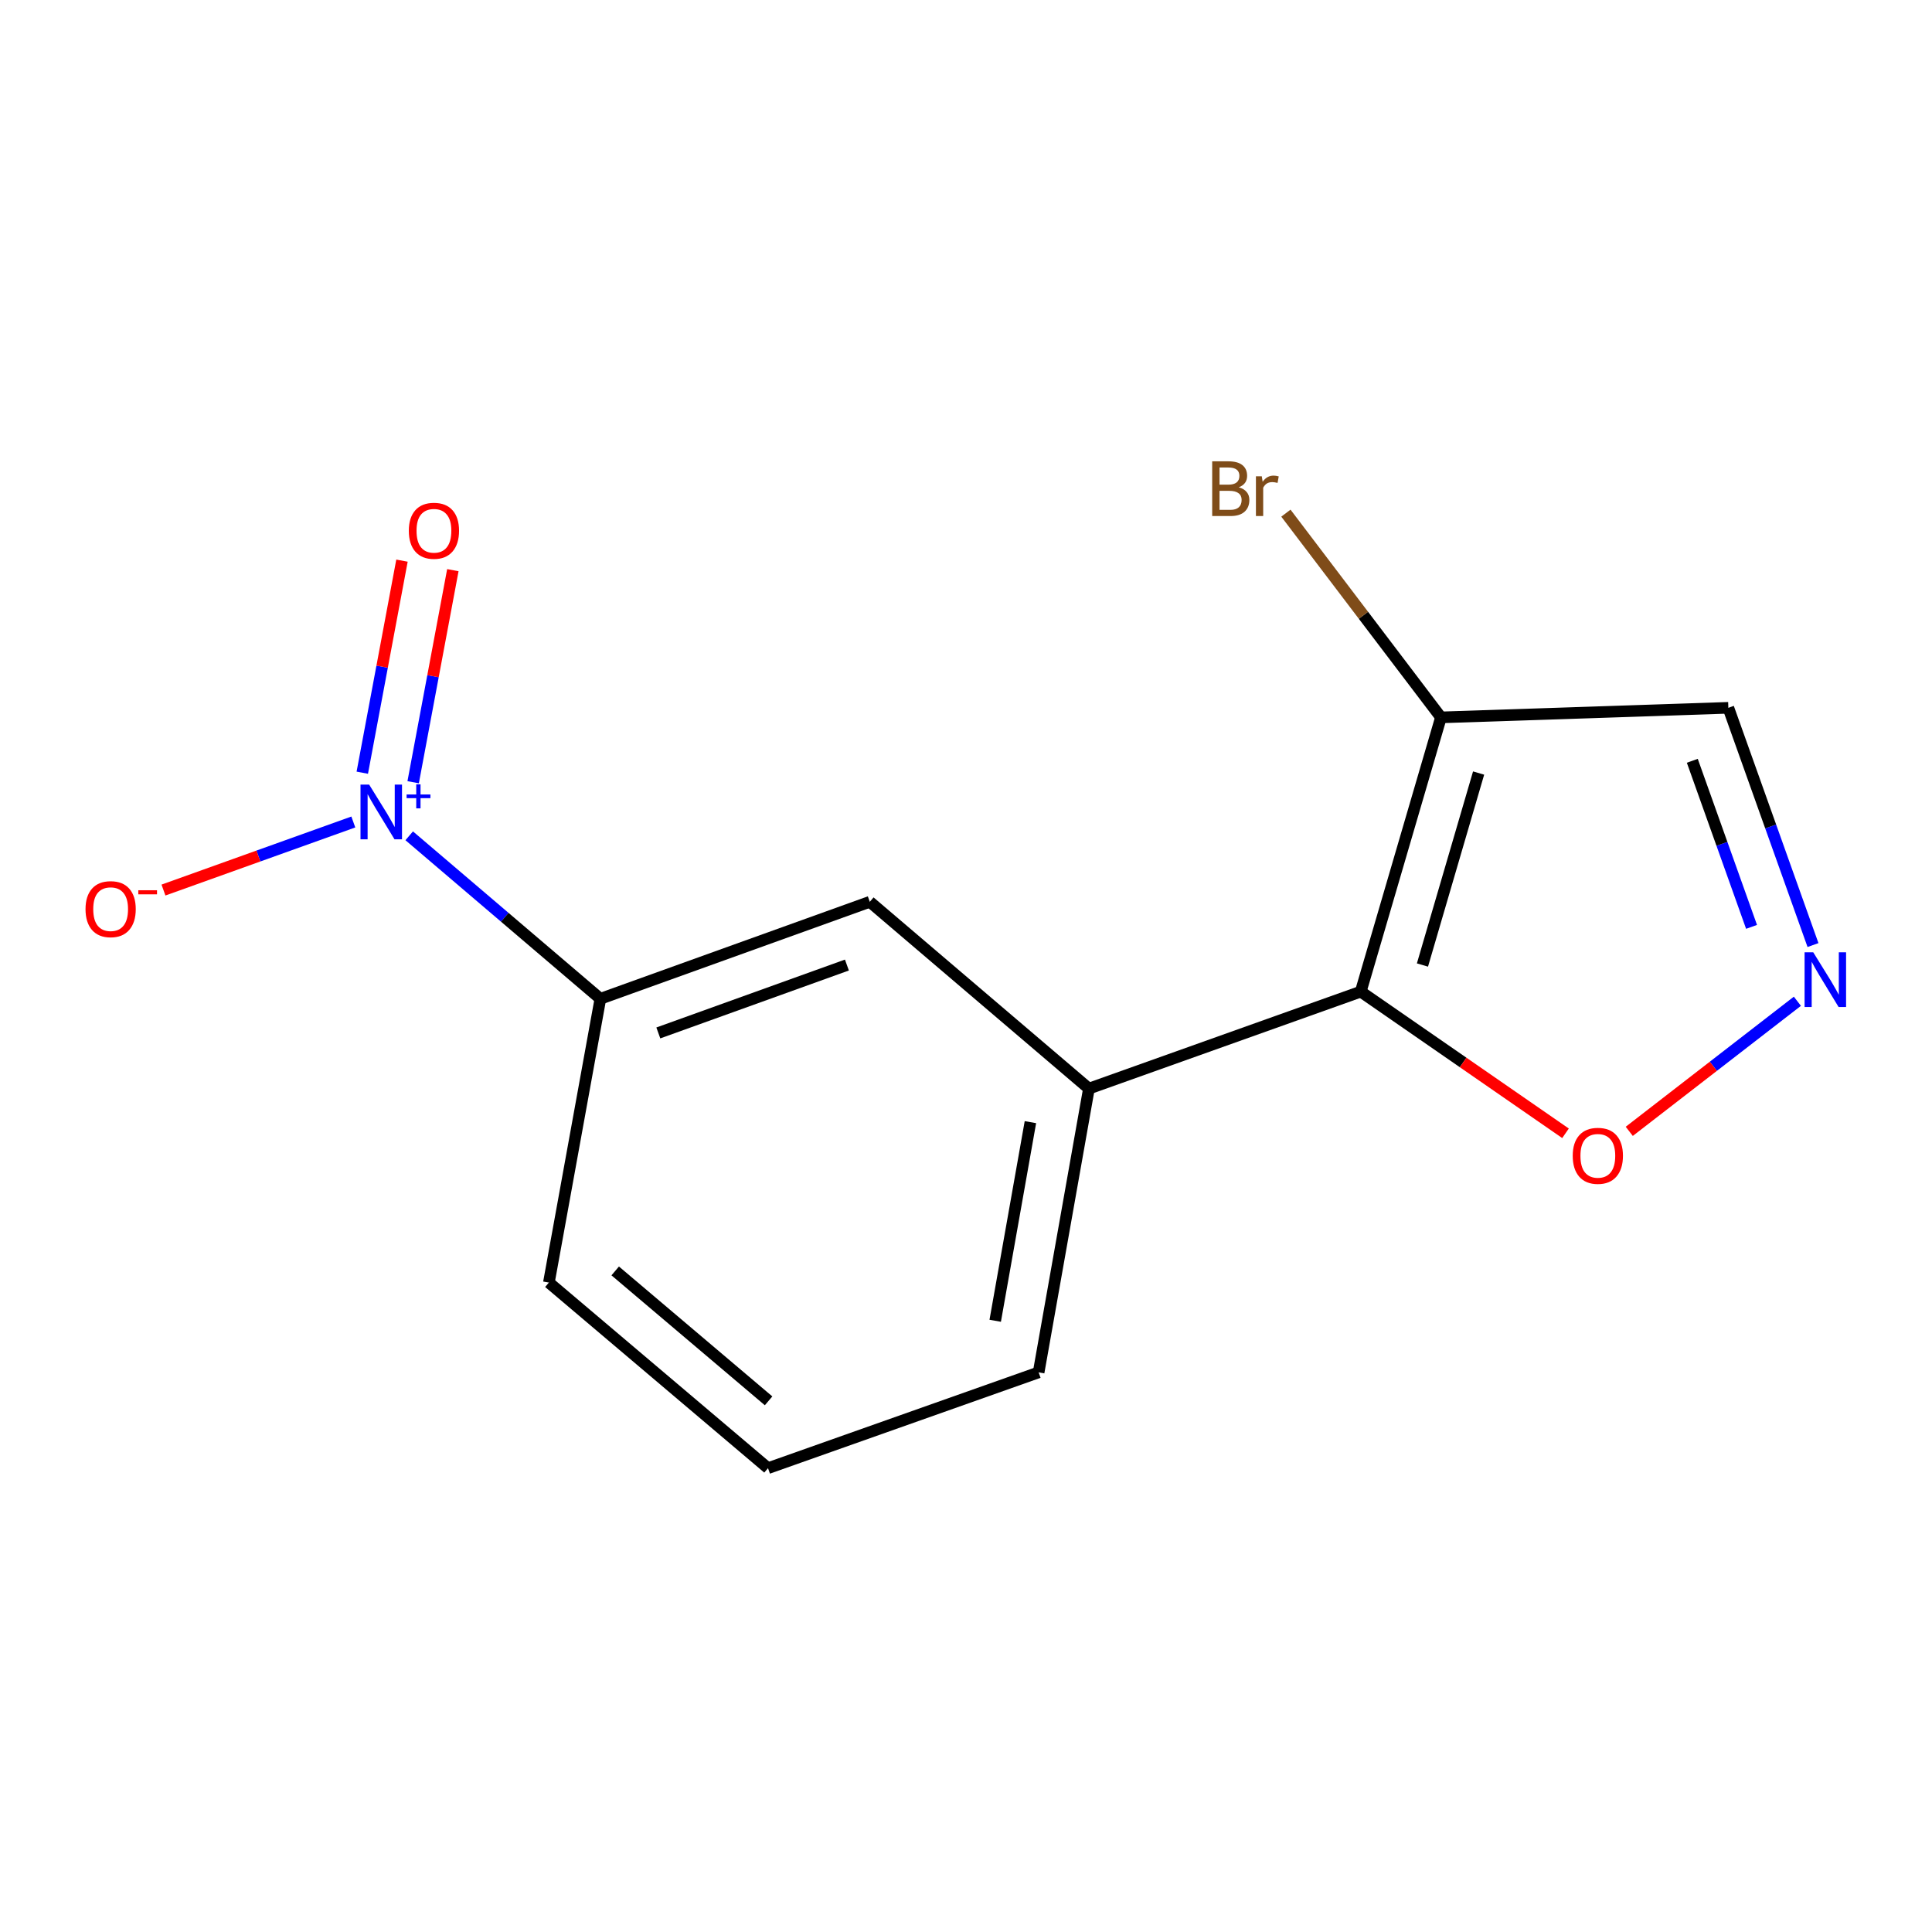 <?xml version='1.0' encoding='iso-8859-1'?>
<svg version='1.1' baseProfile='full'
              xmlns='http://www.w3.org/2000/svg'
                      xmlns:rdkit='http://www.rdkit.org/xml'
                      xmlns:xlink='http://www.w3.org/1999/xlink'
                  xml:space='preserve'
width='1000px' height='1000px' viewBox='0 0 1000 1000'>
<!-- END OF HEADER -->
<rect style='opacity:1.0;fill:#FFFFFF;stroke:none' width='1000' height='1000' x='0' y='0'> </rect>
<path class='bond-5' d='M 211.804,432.612 L 261.28,474.791' style='fill:none;fill-rule:evenodd;stroke:#0000FF;stroke-width:6px;stroke-linecap:butt;stroke-linejoin:miter;stroke-opacity:1' />
<path class='bond-5' d='M 261.28,474.791 L 310.756,516.969' style='fill:none;fill-rule:evenodd;stroke:#000000;stroke-width:6px;stroke-linecap:butt;stroke-linejoin:miter;stroke-opacity:1' />
<path class='bond-8' d='M 182.878,425.463 L 133.745,443.076' style='fill:none;fill-rule:evenodd;stroke:#0000FF;stroke-width:6px;stroke-linecap:butt;stroke-linejoin:miter;stroke-opacity:1' />
<path class='bond-8' d='M 133.745,443.076 L 84.611,460.69' style='fill:none;fill-rule:evenodd;stroke:#FF0000;stroke-width:6px;stroke-linecap:butt;stroke-linejoin:miter;stroke-opacity:1' />
<path class='bond-9' d='M 213.848,404.88 L 224.122,349.998' style='fill:none;fill-rule:evenodd;stroke:#0000FF;stroke-width:6px;stroke-linecap:butt;stroke-linejoin:miter;stroke-opacity:1' />
<path class='bond-9' d='M 224.122,349.998 L 234.397,295.115' style='fill:none;fill-rule:evenodd;stroke:#FF0000;stroke-width:6px;stroke-linecap:butt;stroke-linejoin:miter;stroke-opacity:1' />
<path class='bond-9' d='M 187.517,399.95 L 197.792,345.068' style='fill:none;fill-rule:evenodd;stroke:#0000FF;stroke-width:6px;stroke-linecap:butt;stroke-linejoin:miter;stroke-opacity:1' />
<path class='bond-9' d='M 197.792,345.068 L 208.066,290.186' style='fill:none;fill-rule:evenodd;stroke:#FF0000;stroke-width:6px;stroke-linecap:butt;stroke-linejoin:miter;stroke-opacity:1' />
<path class='bond-0' d='M 704.319,513.264 L 563.622,563.462' style='fill:none;fill-rule:evenodd;stroke:#000000;stroke-width:6px;stroke-linecap:butt;stroke-linejoin:miter;stroke-opacity:1' />
<path class='bond-1' d='M 704.319,513.264 L 745.841,371.316' style='fill:none;fill-rule:evenodd;stroke:#000000;stroke-width:6px;stroke-linecap:butt;stroke-linejoin:miter;stroke-opacity:1' />
<path class='bond-1' d='M 736.258,499.492 L 765.323,400.129' style='fill:none;fill-rule:evenodd;stroke:#000000;stroke-width:6px;stroke-linecap:butt;stroke-linejoin:miter;stroke-opacity:1' />
<path class='bond-4' d='M 704.319,513.264 L 757.313,549.928' style='fill:none;fill-rule:evenodd;stroke:#000000;stroke-width:6px;stroke-linecap:butt;stroke-linejoin:miter;stroke-opacity:1' />
<path class='bond-4' d='M 757.313,549.928 L 810.308,586.592' style='fill:none;fill-rule:evenodd;stroke:#FF0000;stroke-width:6px;stroke-linecap:butt;stroke-linejoin:miter;stroke-opacity:1' />
<path class='bond-6' d='M 745.841,371.316 L 894.589,366.361' style='fill:none;fill-rule:evenodd;stroke:#000000;stroke-width:6px;stroke-linecap:butt;stroke-linejoin:miter;stroke-opacity:1' />
<path class='bond-10' d='M 745.841,371.316 L 705.711,318.462' style='fill:none;fill-rule:evenodd;stroke:#000000;stroke-width:6px;stroke-linecap:butt;stroke-linejoin:miter;stroke-opacity:1' />
<path class='bond-10' d='M 705.711,318.462 L 665.582,265.607' style='fill:none;fill-rule:evenodd;stroke:#7F4C19;stroke-width:6px;stroke-linecap:butt;stroke-linejoin:miter;stroke-opacity:1' />
<path class='bond-2' d='M 930.325,518.248 L 886.814,551.915' style='fill:none;fill-rule:evenodd;stroke:#0000FF;stroke-width:6px;stroke-linecap:butt;stroke-linejoin:miter;stroke-opacity:1' />
<path class='bond-2' d='M 886.814,551.915 L 843.303,585.582' style='fill:none;fill-rule:evenodd;stroke:#FF0000;stroke-width:6px;stroke-linecap:butt;stroke-linejoin:miter;stroke-opacity:1' />
<path class='bond-15' d='M 938.403,489.163 L 916.496,427.762' style='fill:none;fill-rule:evenodd;stroke:#0000FF;stroke-width:6px;stroke-linecap:butt;stroke-linejoin:miter;stroke-opacity:1' />
<path class='bond-15' d='M 916.496,427.762 L 894.589,366.361' style='fill:none;fill-rule:evenodd;stroke:#000000;stroke-width:6px;stroke-linecap:butt;stroke-linejoin:miter;stroke-opacity:1' />
<path class='bond-15' d='M 906.6,479.745 L 891.266,436.764' style='fill:none;fill-rule:evenodd;stroke:#0000FF;stroke-width:6px;stroke-linecap:butt;stroke-linejoin:miter;stroke-opacity:1' />
<path class='bond-15' d='M 891.266,436.764 L 875.931,393.783' style='fill:none;fill-rule:evenodd;stroke:#000000;stroke-width:6px;stroke-linecap:butt;stroke-linejoin:miter;stroke-opacity:1' />
<path class='bond-3' d='M 563.622,563.462 L 450.204,466.771' style='fill:none;fill-rule:evenodd;stroke:#000000;stroke-width:6px;stroke-linecap:butt;stroke-linejoin:miter;stroke-opacity:1' />
<path class='bond-14' d='M 563.622,563.462 L 537.593,710.335' style='fill:none;fill-rule:evenodd;stroke:#000000;stroke-width:6px;stroke-linecap:butt;stroke-linejoin:miter;stroke-opacity:1' />
<path class='bond-14' d='M 533.34,580.818 L 515.12,683.63' style='fill:none;fill-rule:evenodd;stroke:#000000;stroke-width:6px;stroke-linecap:butt;stroke-linejoin:miter;stroke-opacity:1' />
<path class='bond-7' d='M 310.756,516.969 L 450.204,466.771' style='fill:none;fill-rule:evenodd;stroke:#000000;stroke-width:6px;stroke-linecap:butt;stroke-linejoin:miter;stroke-opacity:1' />
<path class='bond-7' d='M 340.747,534.645 L 438.36,499.506' style='fill:none;fill-rule:evenodd;stroke:#000000;stroke-width:6px;stroke-linecap:butt;stroke-linejoin:miter;stroke-opacity:1' />
<path class='bond-12' d='M 310.756,516.969 L 284.102,663.858' style='fill:none;fill-rule:evenodd;stroke:#000000;stroke-width:6px;stroke-linecap:butt;stroke-linejoin:miter;stroke-opacity:1' />
<path class='bond-11' d='M 537.593,710.335 L 397.52,759.923' style='fill:none;fill-rule:evenodd;stroke:#000000;stroke-width:6px;stroke-linecap:butt;stroke-linejoin:miter;stroke-opacity:1' />
<path class='bond-13' d='M 284.102,663.858 L 397.52,759.923' style='fill:none;fill-rule:evenodd;stroke:#000000;stroke-width:6px;stroke-linecap:butt;stroke-linejoin:miter;stroke-opacity:1' />
<path class='bond-13' d='M 318.429,657.826 L 397.821,725.072' style='fill:none;fill-rule:evenodd;stroke:#000000;stroke-width:6px;stroke-linecap:butt;stroke-linejoin:miter;stroke-opacity:1' />
<path  class='atom-0' d='M 191.078 406.119
L 200.358 421.119
Q 201.278 422.599, 202.758 425.279
Q 204.238 427.959, 204.318 428.119
L 204.318 406.119
L 208.078 406.119
L 208.078 434.439
L 204.198 434.439
L 194.238 418.039
Q 193.078 416.119, 191.838 413.919
Q 190.638 411.719, 190.278 411.039
L 190.278 434.439
L 186.598 434.439
L 186.598 406.119
L 191.078 406.119
' fill='#0000FF'/>
<path  class='atom-0' d='M 210.454 411.224
L 215.444 411.224
L 215.444 405.97
L 217.662 405.97
L 217.662 411.224
L 222.783 411.224
L 222.783 413.125
L 217.662 413.125
L 217.662 418.405
L 215.444 418.405
L 215.444 413.125
L 210.454 413.125
L 210.454 411.224
' fill='#0000FF'/>
<path  class='atom-3' d='M 938.527 492.898
L 947.807 507.898
Q 948.727 509.378, 950.207 512.058
Q 951.687 514.738, 951.767 514.898
L 951.767 492.898
L 955.527 492.898
L 955.527 521.218
L 951.647 521.218
L 941.687 504.818
Q 940.527 502.898, 939.287 500.698
Q 938.087 498.498, 937.727 497.818
L 937.727 521.218
L 934.047 521.218
L 934.047 492.898
L 938.527 492.898
' fill='#0000FF'/>
<path  class='atom-5' d='M 814.038 598.247
Q 814.038 591.447, 817.398 587.647
Q 820.758 583.847, 827.038 583.847
Q 833.318 583.847, 836.678 587.647
Q 840.038 591.447, 840.038 598.247
Q 840.038 605.127, 836.638 609.047
Q 833.238 612.927, 827.038 612.927
Q 820.798 612.927, 817.398 609.047
Q 814.038 605.167, 814.038 598.247
M 827.038 609.727
Q 831.358 609.727, 833.678 606.847
Q 836.038 603.927, 836.038 598.247
Q 836.038 592.687, 833.678 589.887
Q 831.358 587.047, 827.038 587.047
Q 822.718 587.047, 820.358 589.847
Q 818.038 592.647, 818.038 598.247
Q 818.038 603.967, 820.358 606.847
Q 822.718 609.727, 827.038 609.727
' fill='#FF0000'/>
<path  class='atom-9' d='M 44.266 470.572
Q 44.266 463.772, 47.626 459.972
Q 50.986 456.172, 57.266 456.172
Q 63.546 456.172, 66.906 459.972
Q 70.266 463.772, 70.266 470.572
Q 70.266 477.452, 66.866 481.372
Q 63.466 485.252, 57.266 485.252
Q 51.026 485.252, 47.626 481.372
Q 44.266 477.492, 44.266 470.572
M 57.266 482.052
Q 61.586 482.052, 63.906 479.172
Q 66.266 476.252, 66.266 470.572
Q 66.266 465.012, 63.906 462.212
Q 61.586 459.372, 57.266 459.372
Q 52.946 459.372, 50.586 462.172
Q 48.266 464.972, 48.266 470.572
Q 48.266 476.292, 50.586 479.172
Q 52.946 482.052, 57.266 482.052
' fill='#FF0000'/>
<path  class='atom-9' d='M 71.586 460.794
L 81.275 460.794
L 81.275 462.906
L 71.586 462.906
L 71.586 460.794
' fill='#FF0000'/>
<path  class='atom-10' d='M 211.603 274.721
Q 211.603 267.921, 214.963 264.121
Q 218.323 260.321, 224.603 260.321
Q 230.883 260.321, 234.243 264.121
Q 237.603 267.921, 237.603 274.721
Q 237.603 281.601, 234.203 285.521
Q 230.803 289.401, 224.603 289.401
Q 218.363 289.401, 214.963 285.521
Q 211.603 281.641, 211.603 274.721
M 224.603 286.201
Q 228.923 286.201, 231.243 283.321
Q 233.603 280.401, 233.603 274.721
Q 233.603 269.161, 231.243 266.361
Q 228.923 263.521, 224.603 263.521
Q 220.283 263.521, 217.923 266.321
Q 215.603 269.121, 215.603 274.721
Q 215.603 280.441, 217.923 283.321
Q 220.283 286.201, 224.603 286.201
' fill='#FF0000'/>
<path  class='atom-11' d='M 641.186 252.223
Q 643.906 252.983, 645.266 254.663
Q 646.666 256.303, 646.666 258.743
Q 646.666 262.663, 644.146 264.903
Q 641.666 267.103, 636.946 267.103
L 627.426 267.103
L 627.426 238.783
L 635.786 238.783
Q 640.626 238.783, 643.066 240.743
Q 645.506 242.703, 645.506 246.303
Q 645.506 250.583, 641.186 252.223
M 631.226 241.983
L 631.226 250.863
L 635.786 250.863
Q 638.586 250.863, 640.026 249.743
Q 641.506 248.583, 641.506 246.303
Q 641.506 241.983, 635.786 241.983
L 631.226 241.983
M 636.946 263.903
Q 639.706 263.903, 641.186 262.583
Q 642.666 261.263, 642.666 258.743
Q 642.666 256.423, 641.026 255.263
Q 639.426 254.063, 636.346 254.063
L 631.226 254.063
L 631.226 263.903
L 636.946 263.903
' fill='#7F4C19'/>
<path  class='atom-11' d='M 653.106 246.543
L 653.546 249.383
Q 655.706 246.183, 659.226 246.183
Q 660.346 246.183, 661.866 246.583
L 661.266 249.943
Q 659.546 249.543, 658.586 249.543
Q 656.906 249.543, 655.786 250.223
Q 654.706 250.863, 653.826 252.423
L 653.826 267.103
L 650.066 267.103
L 650.066 246.543
L 653.106 246.543
' fill='#7F4C19'/>
</svg>
